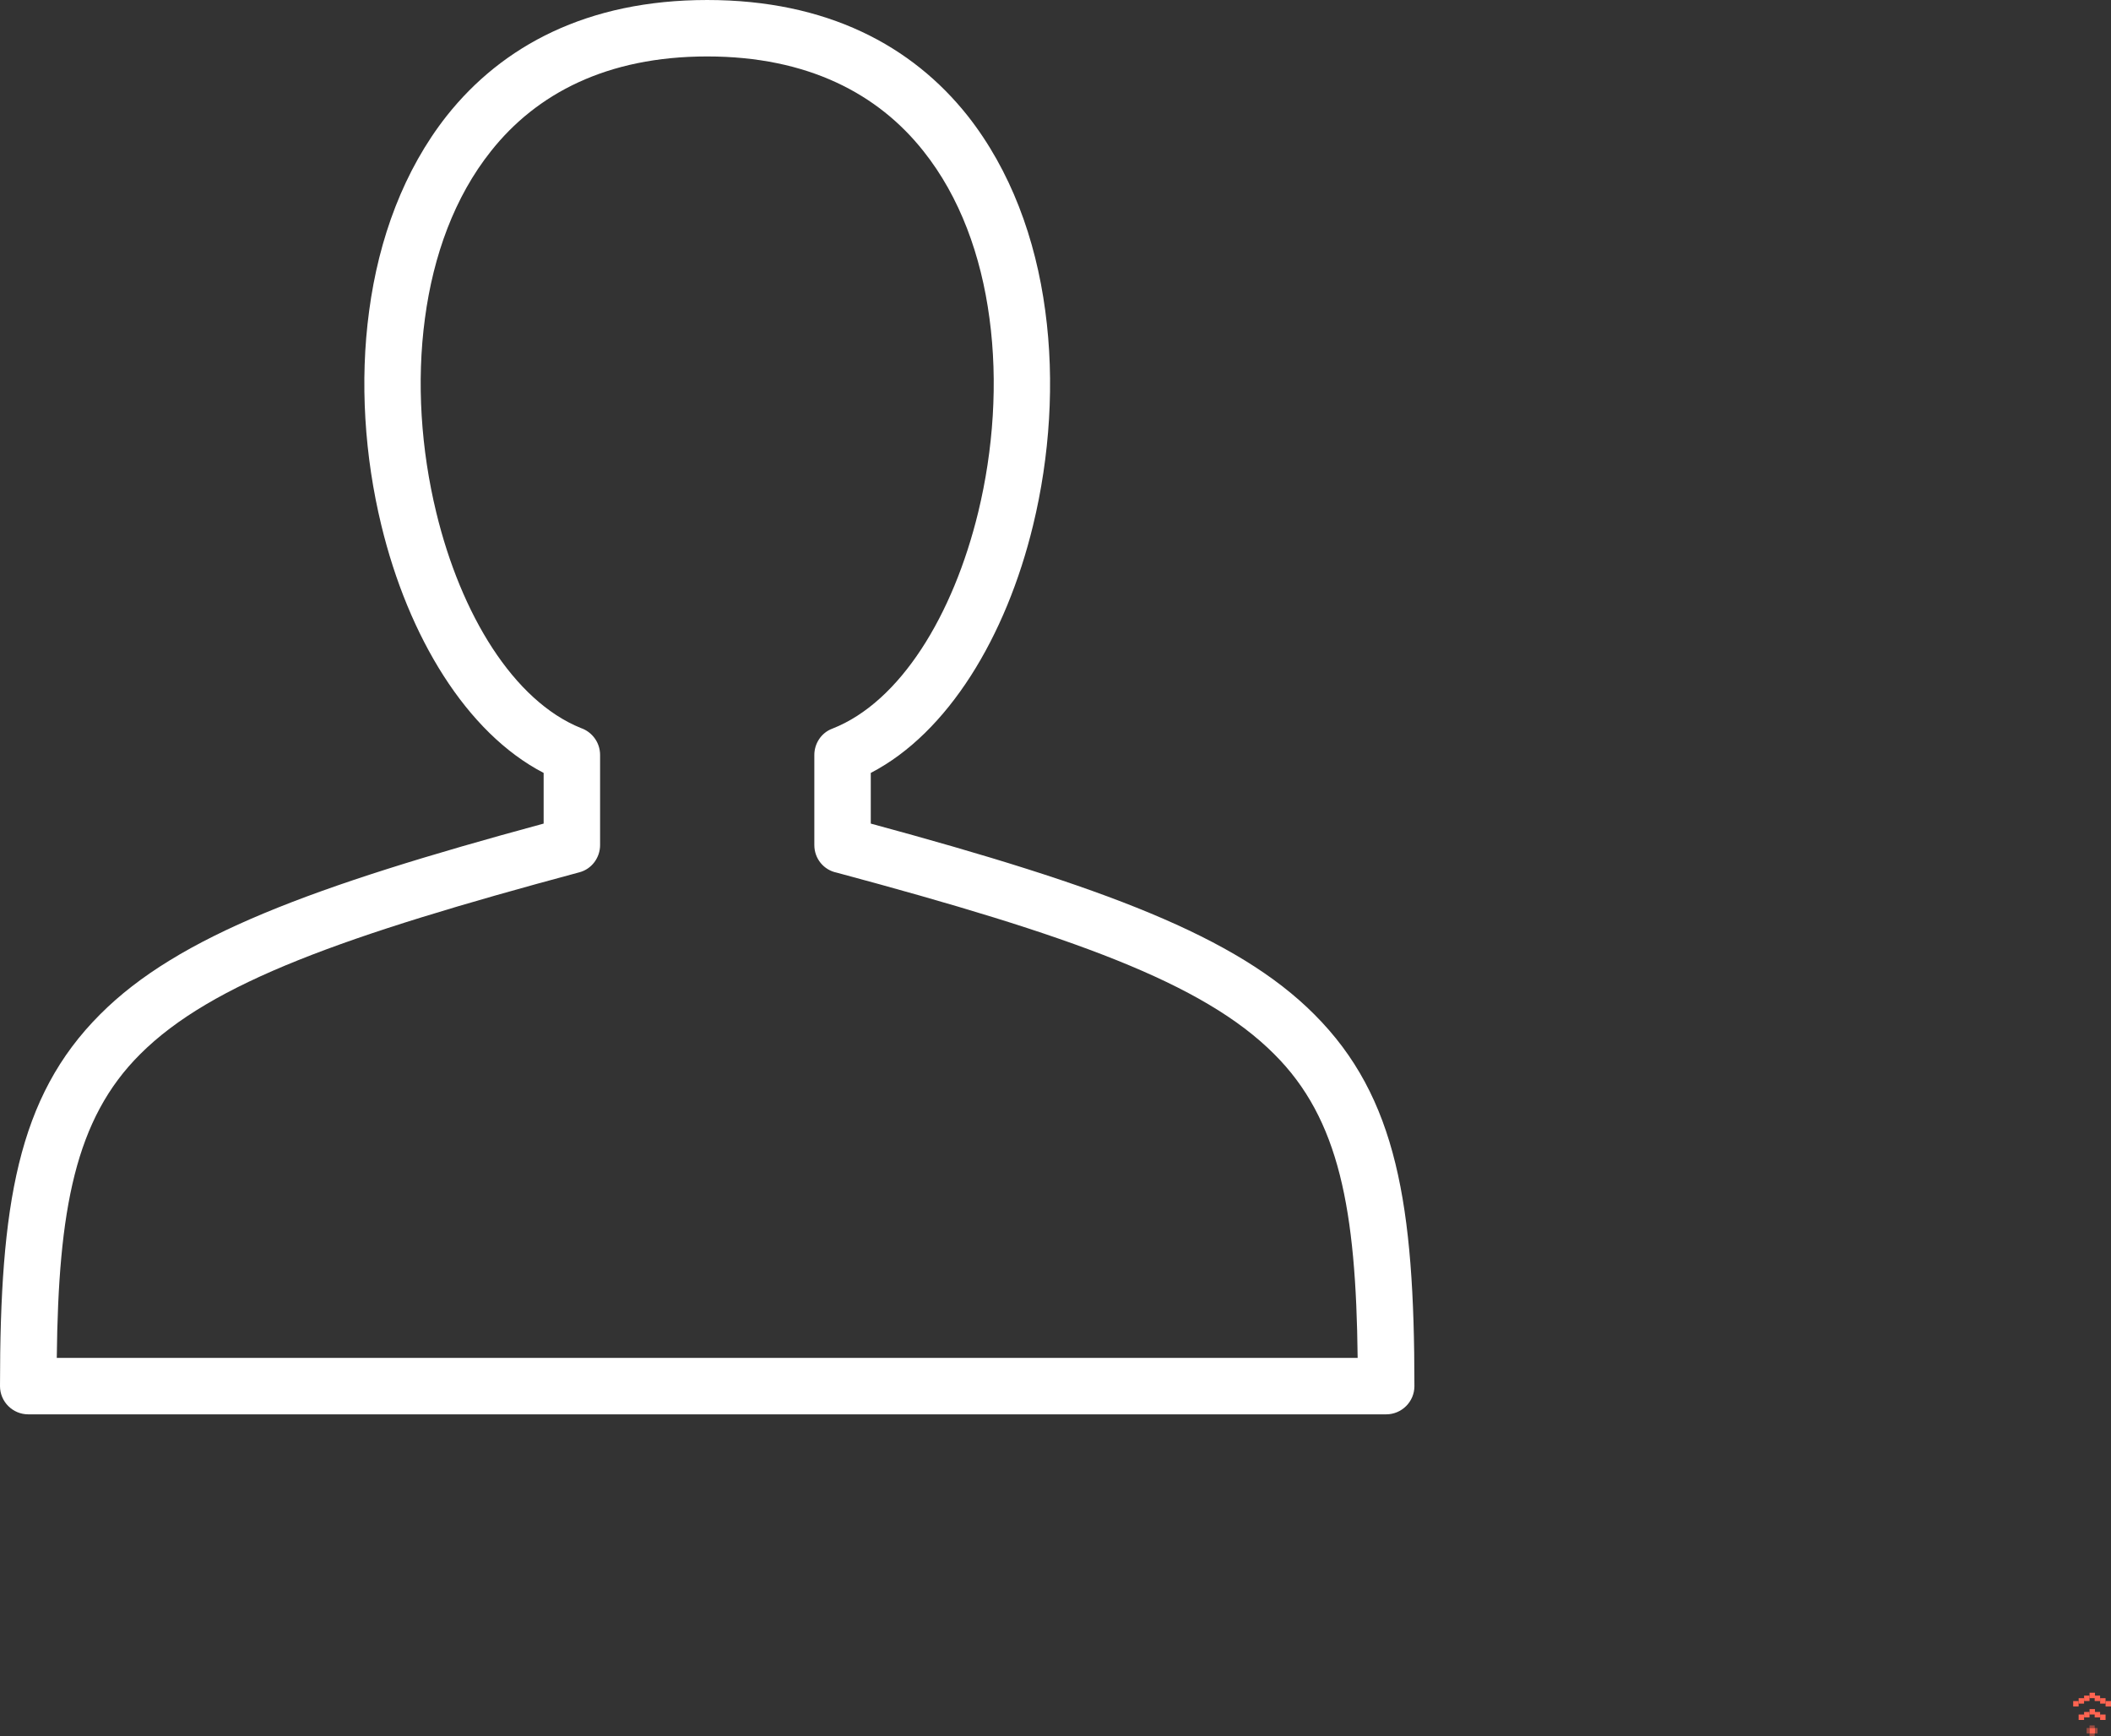 <?xml version="1.0" encoding="UTF-8" standalone="no"?><svg xmlns="http://www.w3.org/2000/svg" xmlns:xlink="http://www.w3.org/1999/xlink" clip-rule="evenodd" fill="#000000" fill-rule="evenodd" height="5414" image-rendering="optimizeQuality" preserveAspectRatio="xMidYMid meet" text-rendering="geometricPrecision" version="1" viewBox="2367.0 2367.0 6581.9 5414.0" width="6581.9" zoomAndPan="magnify"><rect x="2367.0" y="2367.0" width="6581.9" height="5414.0" fill="#333333" stroke="none"/><defs><linearGradient gradientUnits="userSpaceOnUse" id="a" x1="10043" x2="-898.9" xlink:actuate="onLoad" xlink:show="other" xlink:type="simple" y1="6303" y2="2841"><stop offset="0" stop-color="#bfbdbe"/><stop offset="1" stop-color="#796c67"/></linearGradient></defs><g id="change1_1"><path d="M8882 7755H8898.93V7771.94H8882z" fill="#fe6451"/></g><g id="change1_2"><path d="M8882 7755L8873 7755 8873 7772 8882 7772z" fill="#fe6451" fill-opacity="0.502"/></g><g id="change1_3"><path d="M8907 7755L8898 7755 8898 7772 8907 7772z" fill="#fe6451" fill-opacity="0.502"/></g><g id="change1_4"><path d="M8882 7772L8882 7781 8898 7781 8898 7772z" fill="#fe6451" fill-opacity="0.502"/></g><g id="change1_5"><path d="M8882 7747L8882 7755 8898 7755 8898 7747z" fill="#fe6451" fill-opacity="0.502"/></g><g id="change1_6"><path d="M8882 7696H8898.93V7712.94H8882z" fill="#fe6451"/></g><g id="change1_7"><path d="M8865 7705H8881.93V7721.94H8865z" fill="#fe6451"/></g><g id="change1_8"><path d="M8848 7713H8864.93V7729.94H8848z" fill="#fe6451"/></g><g id="change1_9"><path d="M8898 7705H8914.93V7721.94H8898z" fill="#fe6451"/></g><g id="change1_10"><path d="M8915 7713H8931.93V7729.94H8915z" fill="#fe6451"/></g><g id="change1_11"><path d="M8882 7645H8898.93V7661.94H8882z" fill="#fe6451"/></g><g id="change1_12"><path d="M8865 7654H8881.93V7670.94H8865z" fill="#fe6451"/></g><g id="change1_13"><path d="M8848 7662H8864.93V7678.94H8848z" fill="#fe6451"/></g><g id="change1_14"><path d="M8898 7654H8914.93V7670.94H8898z" fill="#fe6451"/></g><g id="change1_15"><path d="M8915 7662H8931.93V7678.94H8915z" fill="#fe6451"/></g><g id="change1_16"><path d="M8932 7671H8948.93V7687.94H8932z" fill="#fe6451"/></g><g id="change1_17"><path d="M8831 7671H8847.93V7687.94H8831z" fill="#fe6451"/></g><g id="change2_1"><path d="m5304 6777h-2849c-48 0-88-39-88-88 0-563 54-901 312-1159 243-244 660-399 1383-595v-158c-241-125-422-425-506-772-52-214-68-448-38-669 30-225 108-438 242-608 173-218 438-361 812-361s639 143 812 361c134 170 212 383 242 608 30 221 14 455-38 669-84 347-265 647-506 772v158c723 196 1140 351 1383 595 258 258 312 596 312 1159 0 49-40 88-88 88h-1385zm-2760-176h4056c-5-462-57-745-260-947-222-223-634-370-1364-566-40-8-70-43-70-86v-281c0-35 21-69 56-82 212-83 377-354 455-675 47-194 62-405 35-605-26-195-92-378-206-521-141-178-360-295-674-295s-533 117-674 295c-114 143-180 326-206 521-27 200-12 411 35 605 77 319 241 588 451 673 35 12 60 45 60 84v281c0 39-26 75-65 85-733 197-1146 344-1369 567-203 202-255 485-260 947z" fill="#ffffff" fill-rule="nonzero"/></g></svg>
